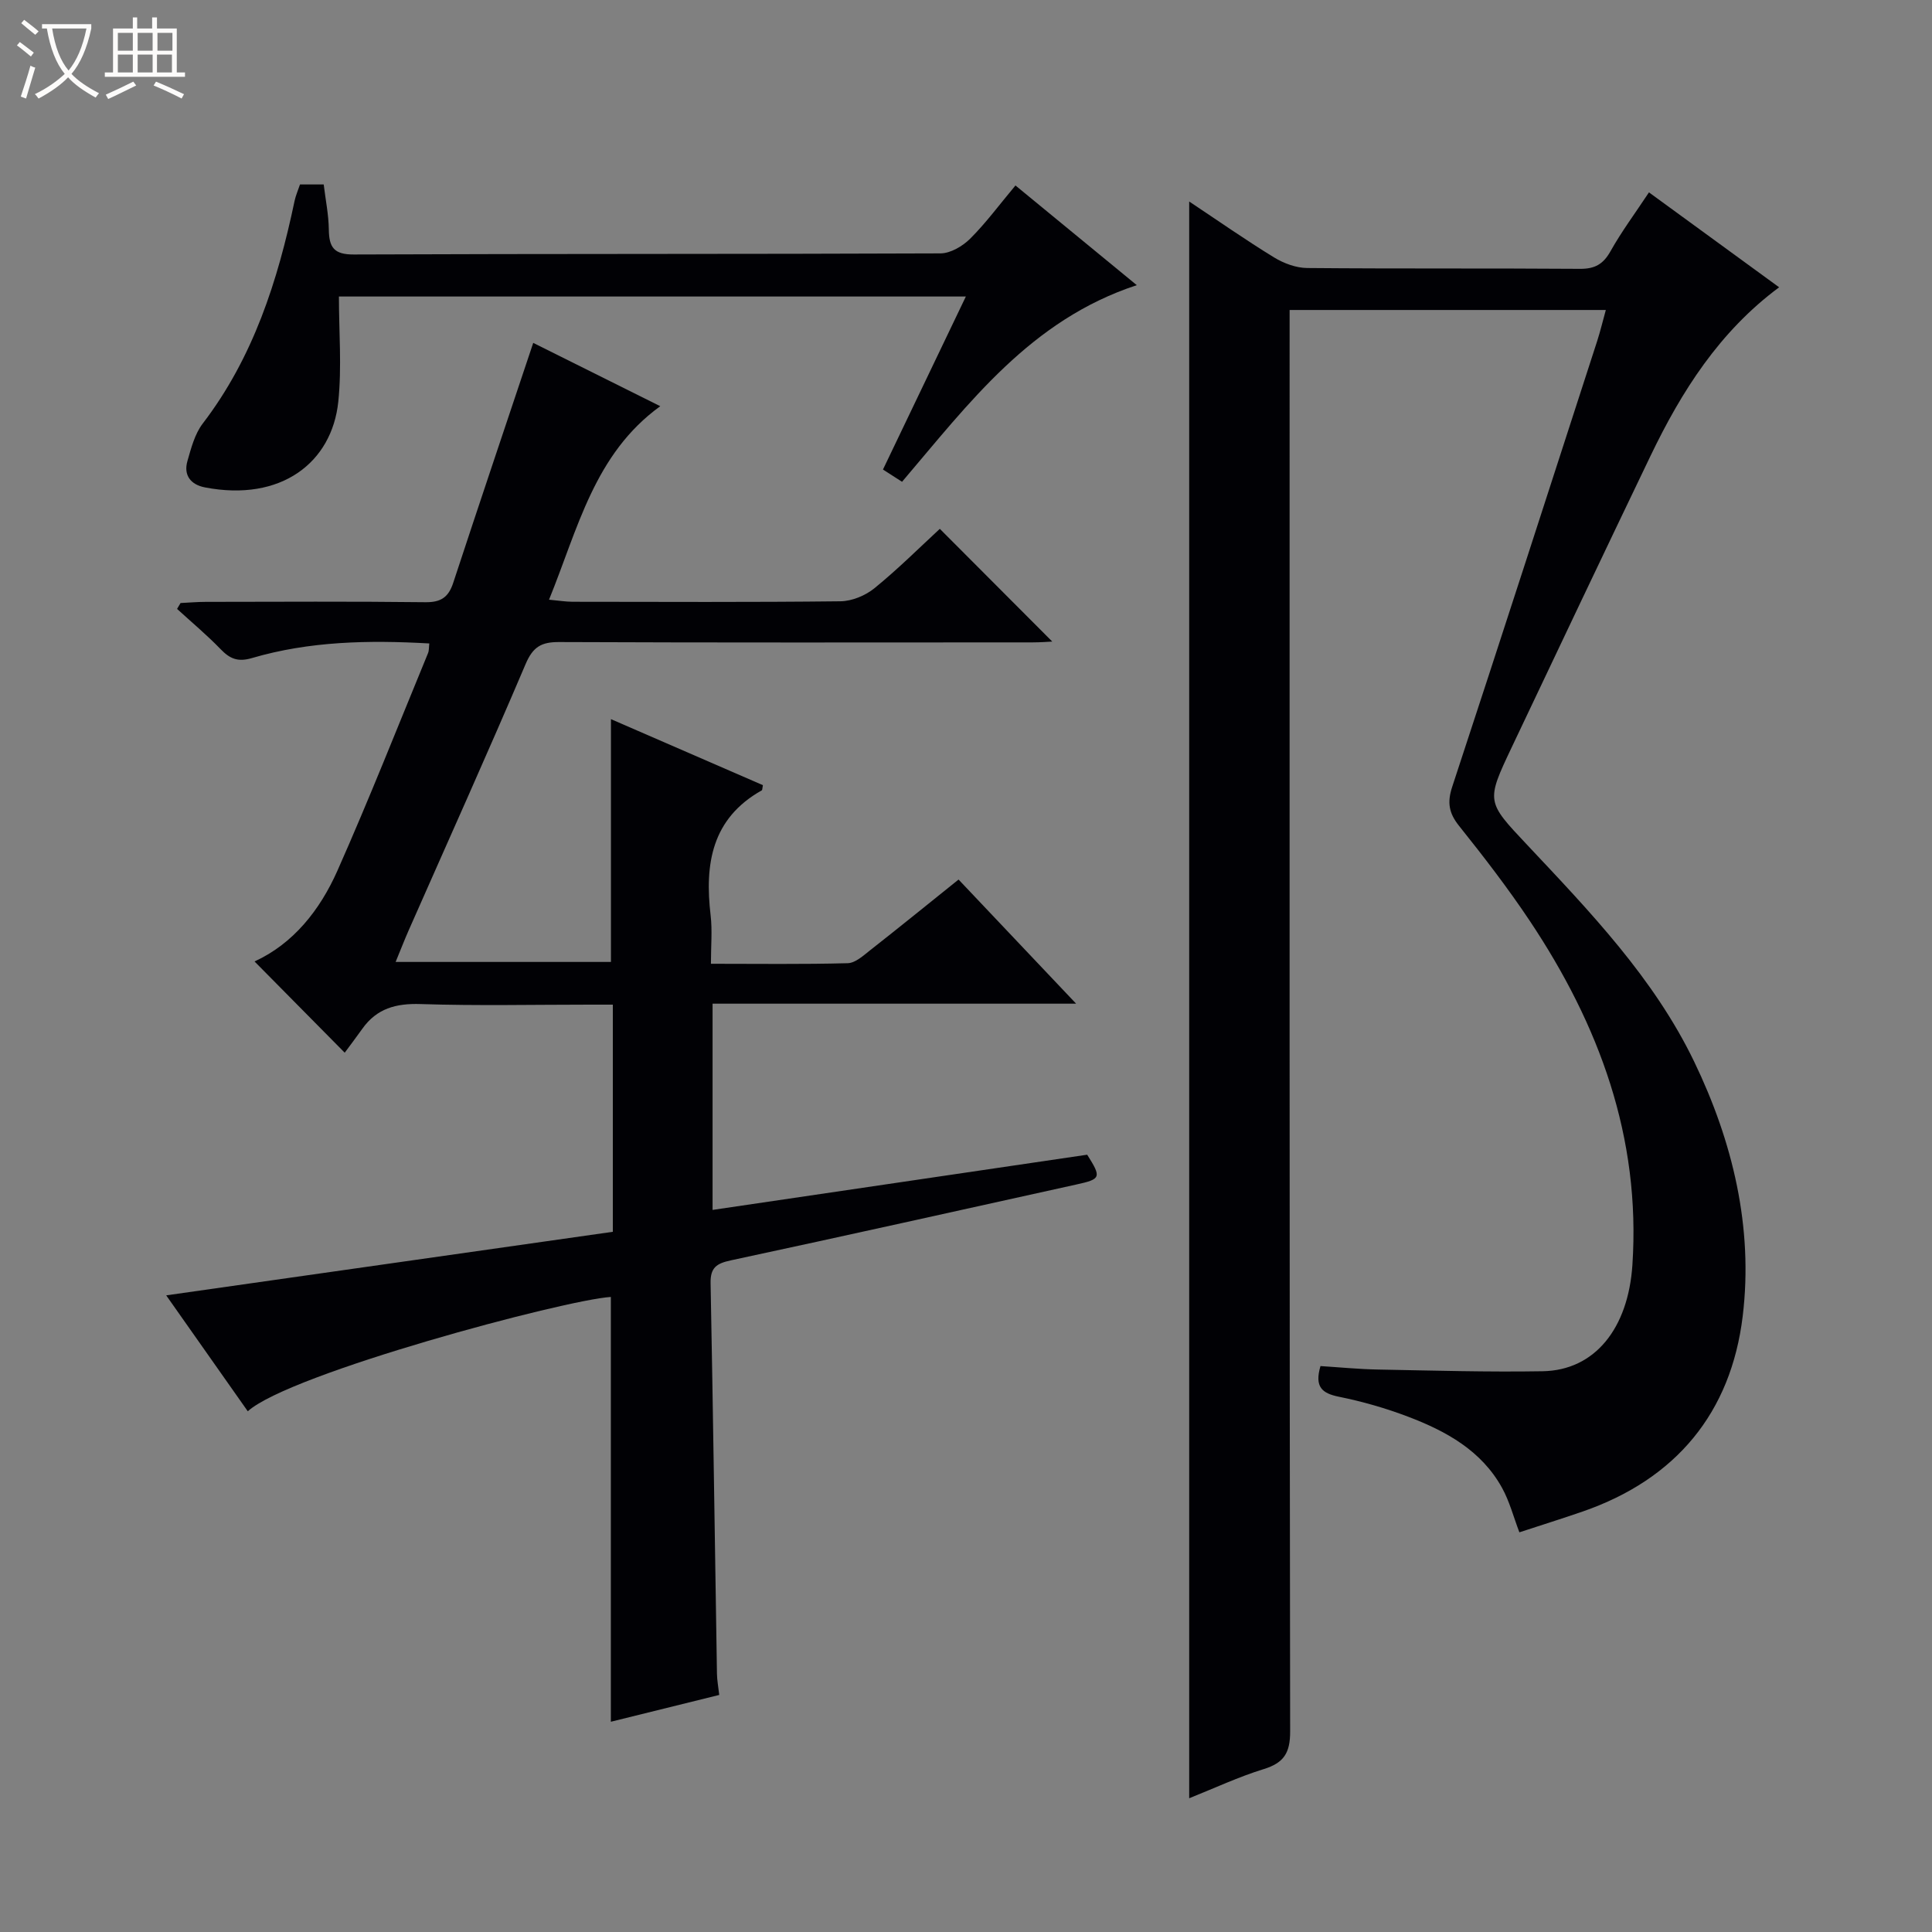 <svg enable-background="new 0 0 400 400" viewBox="0 0 400 400" xmlns="http://www.w3.org/2000/svg"><rect x="0" y="0" width="400" height="400" fill="#808080" stroke="none"/><path d="m6.4 11.7c-1-.8-1.9-1.6-2.9-2.3l.6-.7c.9.7 1.9 1.4 2.9 2.2zm-2.1 8.3c.7-2.1 1.4-4.2 2-6.4.2.1.6.3 1 .4-.7 2.3-1.3 4.4-1.9 6.4zm3-12.8c-1.1-.9-2.1-1.7-2.9-2.4l.6-.7c1 .8 2 1.5 3 2.4zm1.4-1.3v-.9h10.2v.9c-.9 4.2-2.3 7.3-4.1 9.4 1.3 1.4 3.2 2.7 5.7 4-.2.2-.4.5-.7.9-2.5-1.4-4.4-2.7-5.7-4.2-1.4 1.5-3.5 3-6.1 4.4 0 0 0 0-.1-.1-.3-.4-.5-.7-.7-.8 2.7-1.3 4.7-2.8 6.2-4.2-1.8-2.2-3-5.3-3.7-9.4zm9.2 0h-7.1c.6 3.8 1.7 6.7 3.4 8.7 1.7-2.1 2.9-4.8 3.7-8.7z" fill="#fcfbfa"/><path d="m31.6 3.6h.9v2.3h4.1v9.1h1.7v.9h-16.6v-.9h1.7v-9.1h4.1v-2.3h.9v2.3h3.1v-2.3zm-4 13.3.6.8c-1.9.9-3.8 1.9-5.8 2.8-.2-.3-.3-.6-.5-.9 2-.9 3.9-1.8 5.7-2.7zm-3.2-10.1v3.7h3.1v-3.7zm0 4.5v3.7h3.1v-3.7zm4.1-4.5v3.7h3.1v-3.7zm0 4.5v3.7h3.1v-3.7zm9.1 9.1c-2.1-1.1-4.1-2-5.8-2.7l.5-.8c2.2.9 4.1 1.8 5.8 2.6zm-1.9-13.6h-3.1v3.7h3.1zm-3.2 4.5v3.7h3.1v-3.7z" fill="#fcfbfa"/><g fill="#010105"><path d="m246.21 372.31c0-110.32 0-220.1 0-330.59 6 3.99 11.67 7.96 17.56 11.57 2.01 1.23 4.56 2.18 6.87 2.2 18.83.17 37.66.03 56.49.17 3.07.02 4.81-.97 6.31-3.65 2.27-4.05 5.06-7.8 7.96-12.18 8.89 6.48 17.68 12.89 26.95 19.65-12.38 9.18-20.22 21.56-26.64 34.93-9.64 20.07-19.19 40.2-28.73 60.32-5.33 11.25-5.24 11.22 3.16 20.15 13.02 13.84 26.29 27.64 34.62 44.92 7.97 16.52 12.27 34.34 10.05 52.69-2.42 20-13.81 33.77-33.15 40.46-4.23 1.46-8.51 2.8-13.09 4.3-1.22-3.21-2.04-6.41-3.59-9.21-4.27-7.73-11.6-11.75-19.48-14.74-4.63-1.76-9.45-3.14-14.3-4.12-3.49-.71-5.08-2.03-3.81-6.35 3.85.24 7.92.65 12.01.72 11.33.21 22.66.54 33.98.35 10.85-.18 17.72-8.9 18.59-21.99 1.76-26.45-6.89-49.74-21.27-71.29-4.52-6.77-9.51-13.25-14.6-19.61-2.13-2.66-2.51-4.86-1.43-8.13 10.12-30.73 20.05-61.53 30.02-92.31.65-2.02 1.14-4.09 1.78-6.39-21.85 0-43.31 0-65.47 0v6.36c0 95.98-.04 191.96.11 287.94.01 4.44-1.29 6.5-5.46 7.79-5.17 1.59-10.11 3.91-15.44 6.04z"/><path d="m126.88 255.03c0-15.96 0-31.11 0-47.03-1.64 0-3.22 0-4.8 0-11.66 0-23.34.26-34.99-.12-5.1-.17-9.09.91-12.07 5.11-1.25 1.75-2.55 3.47-3.65 4.96-6.86-6.94-12.79-12.94-18.67-18.89 7.99-3.66 13.51-10.59 17.14-18.75 6.6-14.87 12.57-30.02 18.77-45.06.24-.57.18-1.26.27-2.03-12.52-.71-24.79-.48-36.74 3.03-2.89.85-4.54.15-6.46-1.84-2.84-2.94-6-5.58-9.02-8.34.24-.41.48-.81.72-1.22 1.73-.08 3.47-.24 5.2-.24 15.16-.02 30.33-.11 45.49.07 3.21.04 4.78-1.02 5.76-4 5.38-16.37 10.89-32.7 16.57-49.69 8.71 4.34 17.64 8.79 26.3 13.11-13.67 9.9-17.03 25.33-23.03 40.06 2.04.19 3.45.42 4.85.43 18.5.02 36.99.11 55.49-.1 2.38-.03 5.16-1.18 7.03-2.7 4.89-3.98 9.38-8.46 13.54-12.3 7.92 7.94 15.72 15.76 23.28 23.34-.67.03-2.4.17-4.13.17-32.66.01-65.32.07-97.98-.07-3.69-.02-5.42 1.01-6.93 4.56-7.87 18.5-16.14 36.83-24.25 55.22-.86 1.96-1.63 3.95-2.66 6.45h44.58c0-16.59 0-33.15 0-50.27 10.52 4.57 21.06 9.15 31.46 13.67-.15.77-.12 1.01-.21 1.06-10.41 5.84-11.87 15.27-10.61 25.92.36 3.09.06 6.25.06 10 9.76 0 19.04.13 28.32-.12 1.57-.04 3.23-1.56 4.63-2.67 6.02-4.72 11.96-9.55 18.32-14.65 7.95 8.4 15.79 16.67 24.34 25.7-25.59 0-50.26 0-75.27 0v42.7c25.9-3.81 51.73-7.62 77.56-11.43 2.99 4.73 2.87 5.05-2.29 6.18-23.82 5.26-47.62 10.58-71.47 15.69-2.97.64-4.27 1.48-4.21 4.72.52 26.97.88 53.94 1.32 80.91.02 1.29.27 2.58.47 4.35-7.51 1.86-14.96 3.7-22.44 5.55 0-29.77 0-58.86 0-87.95-9.45.57-66.55 15.84-75.17 23.67-5.52-7.84-11-15.62-16.89-24 31.23-4.43 61.71-8.77 92.47-13.16z"/><path d="m62.11 38.19h4.91c.38 3.16 1.02 6.25 1.06 9.34.05 3.64 1.02 5.18 5.16 5.16 40.49-.17 80.99-.06 121.48-.23 2.08-.01 4.58-1.49 6.14-3.04 3.27-3.26 6.04-7.03 9.38-11.02 8.35 6.86 16.48 13.54 25.12 20.64-21.97 7.21-34.67 24.35-48.6 40.71-1.28-.82-2.56-1.65-3.95-2.54 5.76-12.03 11.34-23.68 17.16-35.82-43.41 0-86.39 0-129.8 0 0 7.31.61 14.61-.13 21.77-1.31 12.61-11.85 20.79-27.61 17.75-2.88-.55-4.48-2.46-3.63-5.44.77-2.68 1.52-5.61 3.16-7.76 10.49-13.7 15.55-29.57 19.03-46.12.24-1.12.71-2.18 1.12-3.4z"/></g></svg>